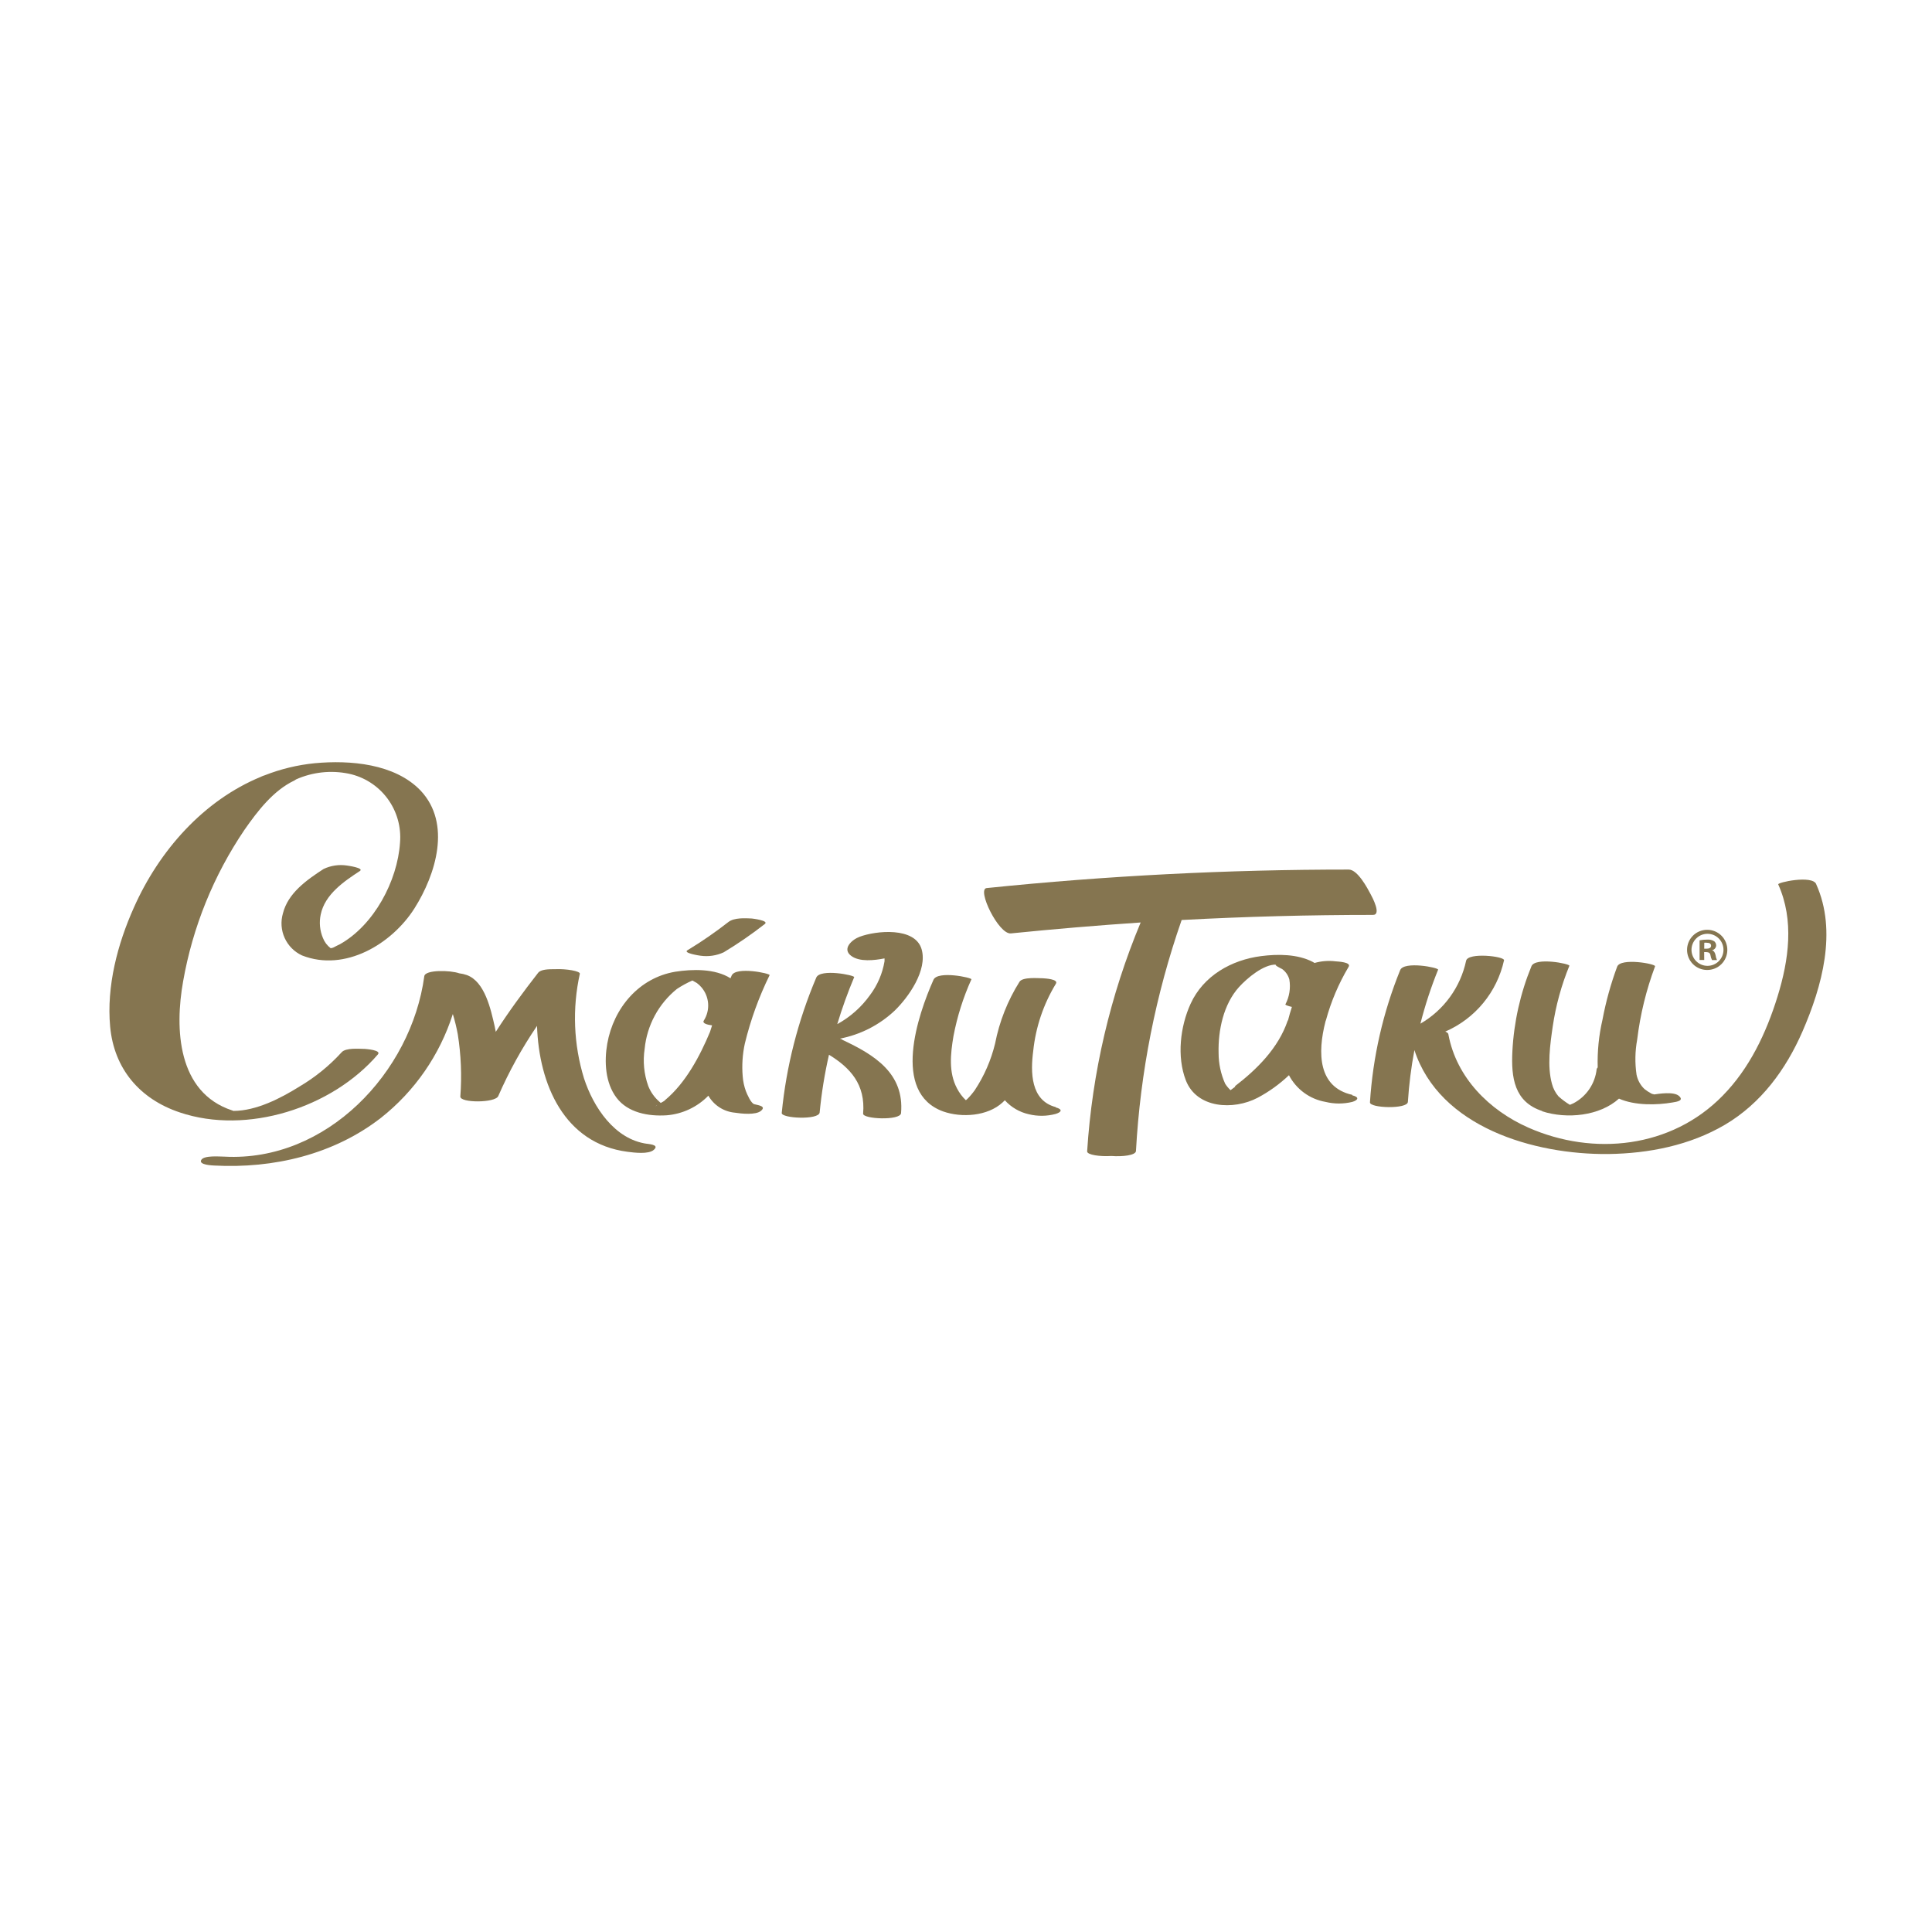 <svg xmlns="http://www.w3.org/2000/svg" version="1.1" xmlns:xlink="http://www.w3.org/1999/xlink" xmlns:svgjs="http://svgjs.dev/svgjs" width="512" height="512"><rect width="100%" height="100%" fill="#333333" stroke="none"/><svg width="512" height="512" viewBox="0 0 512 512" fill="none" xmlns="http://www.w3.org/2000/svg">
<rect width="512" height="512" fill="white"></rect>
<g clip-path="url(#clip0_848_819)">
<path d="M100.146 279.429C101.132 278.285 97.049 278.008 96.686 277.973C95.25 277.973 91.618 277.592 90.511 278.892C87.267 282.446 83.513 285.496 79.371 287.94C74.441 291.025 67.955 294.388 61.866 294.405L61.554 294.284C46.955 289.5 46.298 272.565 48.529 260.068C51.062 245.673 56.61 231.979 64.806 219.888C68.266 214.931 72.435 209.488 77.987 206.854C78.158 206.766 78.321 206.661 78.472 206.542C82.849 204.597 87.723 204.07 92.414 205.034C96.516 205.894 100.163 208.229 102.667 211.597C105.172 214.965 106.36 219.135 106.01 223.32C105.335 233.495 99.091 245.178 90.096 250.222C89.508 250.534 88.902 250.777 88.366 251.089C88.135 251.207 87.881 251.273 87.622 251.279C86.705 250.585 85.999 249.649 85.581 248.575C84.753 246.611 84.547 244.438 84.993 242.353C86.1 237.014 91.151 233.582 95.371 230.826C96.6 230.011 92.033 229.387 91.912 229.37C89.814 229.059 87.671 229.379 85.754 230.289C81.274 233.201 76.327 236.667 74.978 242.058C74.345 244.216 74.509 246.53 75.44 248.577C76.371 250.623 78.005 252.266 80.046 253.203C91.428 257.676 103.882 250.135 109.85 240.706C115.489 231.762 119.709 218.259 111.458 209.506C104.609 202.347 92.725 201.394 83.419 202.26C78.865 202.713 74.394 203.792 70.134 205.467C69.85 205.55 69.572 205.654 69.304 205.779L69.131 205.866C53.961 212.106 42.181 225.4 35.469 240.533C31.145 250.187 28.204 261.35 29.19 272.062C30.211 283.225 37.044 291.268 47.647 294.804C65.412 300.801 87.985 293.625 100.146 279.429Z" fill="#857550"></path>
<path d="M171.516 303.124C162.867 301.98 157.228 293.348 154.772 285.79C152.009 276.798 151.628 267.241 153.665 258.057C153.803 257.363 150.102 256.705 147.161 256.843C145.431 256.843 143.304 256.843 142.577 257.849C138.685 262.841 134.862 268.023 131.385 273.449C131.282 272.946 131.195 272.461 131.091 271.976C130.071 267.521 128.514 260.154 123.722 258.403C123.067 258.174 122.388 258.017 121.699 257.935C119.381 257.103 112.687 256.947 112.444 258.698C108.985 284.23 86.498 307.96 59.496 306.521C58.285 306.521 54.03 306.105 53.321 307.423C52.611 308.74 56.33 308.844 56.78 308.879C72.452 309.711 88.435 305.984 100.976 296.225C109.911 289.166 116.537 279.593 120.003 268.734C120.545 270.498 120.984 272.292 121.318 274.108C122.183 279.557 122.409 285.089 121.993 290.592C121.906 292.325 131.282 292.325 132.043 290.47C134.882 283.964 138.322 277.737 142.318 271.872C142.819 287.316 149.496 303.072 166.327 305.239C168.057 305.464 171.845 305.949 173.246 304.736C174.647 303.523 172.71 303.28 171.516 303.107" fill="#857550"></path>
<path d="M203.949 258.421C204.157 257.97 195.024 256.046 193.899 258.525C193.796 258.756 193.692 258.998 193.588 259.253C189.489 256.653 183.469 256.809 178.954 257.519C169.337 259.131 162.608 267.122 160.93 276.586C160.1 281.353 160.394 286.986 163.404 290.938C166.413 294.89 171.828 295.878 176.671 295.566C180.861 295.228 184.788 293.381 187.724 290.366C188.45 291.629 189.468 292.698 190.694 293.483C191.92 294.267 193.316 294.744 194.764 294.873C196.39 295.133 200.3 295.566 201.683 294.37C203.067 293.174 201.13 292.932 199.954 292.637C199.054 292.516 197.964 289.916 197.67 289.17C197.207 287.905 196.921 286.58 196.823 285.236C196.578 282.323 196.771 279.39 197.394 276.534C198.914 270.281 201.112 264.213 203.949 258.438M173.765 293.209C173.8 293.118 173.856 293.036 173.928 292.97C174 292.904 174.086 292.855 174.18 292.828C174.008 292.913 173.864 293.045 173.765 293.209ZM176.135 291.684C175.802 291.908 175.455 292.111 175.097 292.29L174.699 291.926C173.417 290.803 172.42 289.388 171.793 287.801C170.659 284.639 170.332 281.242 170.842 277.921C171.146 274.849 172.057 271.868 173.521 269.151C174.985 266.434 176.973 264.036 179.369 262.095C180.676 261.23 182.053 260.477 183.486 259.842L184.662 260.501C185.116 260.832 185.528 261.216 185.891 261.645C186.919 262.845 187.538 264.344 187.656 265.922C187.774 267.5 187.386 269.074 186.548 270.415C185.977 271.213 187.482 271.577 188.71 271.733C188.52 272.322 188.33 272.912 188.157 273.466C185.475 279.897 181.687 287.038 176.221 291.562" fill="#857550"></path>
<path d="M223.271 275.512C223.042 275.407 222.805 275.32 222.562 275.252C227.993 274.213 233.019 271.652 237.057 267.867C240.776 264.279 245.845 257.086 244.236 251.557C242.506 245.577 232.127 246.617 227.786 248.263C225.779 249.009 223.029 251.453 225.606 253.342C227.82 254.954 231.695 254.521 234.411 253.983C234.411 254.243 234.411 254.486 234.411 254.729C233.864 258.003 232.535 261.095 230.536 263.742C228.264 266.914 225.308 269.533 221.887 271.404C223.159 267.178 224.655 263.024 226.367 258.958C226.575 258.455 217.355 256.601 216.317 259.079C211.467 270.499 208.381 282.592 207.167 294.942C207.011 296.381 217.009 296.884 217.217 294.821C217.711 289.671 218.537 284.559 219.69 279.516C225.329 282.982 229.394 287.368 228.737 295.116C228.599 296.589 238.614 297.023 238.787 294.994C239.687 284.456 231.747 279.533 223.219 275.564" fill="#857550"></path>
<path d="M279.817 293.4C273.071 291.666 273.089 284.057 273.815 278.51C274.472 272.203 276.522 266.122 279.817 260.709C280.613 259.461 276.859 259.287 276.358 259.253C275.164 259.253 271.03 258.854 270.183 260.171C267.037 265.179 264.844 270.727 263.713 276.534C262.65 280.936 260.829 285.118 258.334 288.893C257.737 289.733 257.071 290.521 256.344 291.25L256.016 291.528H255.912C254.992 290.634 254.221 289.598 253.629 288.46C251.345 284.196 251.899 279.221 252.677 274.593C253.663 269.401 255.259 264.345 257.434 259.53C257.624 259.097 248.491 257.155 247.384 259.651C243.267 268.907 236.158 289.534 249.944 294.544C254.839 296.277 261.741 295.809 265.685 292.169C265.899 291.986 266.102 291.789 266.291 291.58C267.977 293.448 270.201 294.745 272.656 295.289C274.996 295.859 277.441 295.829 279.765 295.202C281.409 294.7 281.616 293.954 279.765 293.469" fill="#857550"></path>
<path d="M358.349 290.141C349.389 288.148 349.06 279.186 351.292 270.606L351.395 270.346C352.747 265.386 354.767 260.634 357.398 256.219C358.193 254.954 354.457 254.815 353.938 254.763C352.071 254.534 350.178 254.681 348.368 255.197L347.901 254.919C343.871 252.822 338.63 252.805 334.219 253.377C326.366 254.382 318.91 258.577 315.52 266.013C312.77 272.028 311.836 280.018 314.257 286.293C317.163 293.781 326.885 294.266 333.285 290.921C336.311 289.316 339.104 287.304 341.588 284.941C342.553 286.786 343.928 288.383 345.608 289.609C347.288 290.836 349.227 291.658 351.274 292.013C353.61 292.585 356.048 292.585 358.384 292.013C359.975 291.528 360.269 290.73 358.384 290.28M327.386 287.957C326.971 288.286 326.539 288.598 326.106 288.91C325.556 288.396 325.073 287.814 324.67 287.177C323.534 284.63 322.945 281.872 322.941 279.082C322.785 273.068 324.221 266.151 328.355 261.575C330.448 259.27 334.893 255.474 338.266 255.63C337.298 255.63 339.806 256.809 339.789 256.809C340.721 257.488 341.393 258.467 341.691 259.582C342.075 261.84 341.704 264.161 340.636 266.186C340.636 266.342 341.328 266.602 342.366 266.845C341.985 268.006 341.657 269.185 341.363 270.312C341.307 270.386 341.26 270.468 341.224 270.554C338.768 277.748 333.112 283.381 327.231 287.888" fill="#857550"></path>
<path d="M185.631 253.273C187.728 253.571 189.866 253.258 191.789 252.371C195.569 250.092 199.208 247.585 202.687 244.866C203.863 243.947 199.4 243.427 199.227 243.41C197.497 243.323 194.574 243.15 193.052 244.329C189.577 247.044 185.943 249.55 182.172 251.834C180.926 252.579 185.51 253.273 185.631 253.273Z" fill="#857550"></path>
<path d="M481.302 234.275C480.212 231.848 470.923 233.859 471.252 234.379C475.524 243.895 474.054 254.434 471.061 264.106C468.069 273.778 463.623 283.173 456.497 290.401C442.918 304.268 422.316 306.452 405.018 298.825C394.64 294.232 385.991 285.582 383.846 274.177C383.846 273.83 383.483 273.57 383.016 273.38C386.918 271.69 390.364 269.097 393.071 265.812C395.777 262.527 397.667 258.645 398.584 254.486C398.809 253.429 389.035 252.319 388.534 254.607C387.794 258.082 386.333 261.361 384.247 264.234C382.161 267.106 379.497 269.508 376.425 271.282C377.661 266.414 379.227 261.636 381.113 256.982C381.338 256.427 372.066 254.625 371.063 257.086C366.525 268.26 363.82 280.095 363.054 292.134C362.968 293.677 372.983 293.989 373.104 292.013C373.401 287.406 373.979 282.821 374.834 278.285C381.494 298.739 406.541 306.019 426.208 305.828C436.916 305.689 447.83 303.54 457.137 298.063C466.702 292.412 473.275 283.433 477.669 273.362C482.858 261.437 486.923 246.807 481.319 234.344" fill="#857550"></path>
<path d="M408.703 294.509C415.259 296.624 423.925 295.757 429.045 291.146C433.283 293.018 439.095 292.88 443.212 292.169C444.44 291.978 446.343 291.666 444.942 290.436C443.541 289.205 439.562 289.864 438.023 290.089C438.922 289.95 438.023 290.089 437.521 289.742C436.912 289.413 436.333 289.03 435.791 288.598C434.72 287.572 433.989 286.241 433.698 284.785C433.246 281.7 433.304 278.561 433.871 275.494C434.678 268.858 436.269 262.341 438.611 256.081C438.853 255.422 429.46 253.741 428.561 256.185C426.87 260.758 425.568 265.466 424.669 270.26C423.71 274.394 423.286 278.635 423.406 282.878C423.269 283.003 423.173 283.166 423.129 283.346C422.923 285.247 422.251 287.068 421.174 288.646C420.097 290.225 418.647 291.512 416.954 292.394C416.656 292.545 416.35 292.678 416.037 292.793C414.96 292.139 413.946 291.384 413.01 290.54C412.188 289.577 411.596 288.439 411.28 287.212C409.983 282.514 410.796 276.812 411.488 272.028C412.303 266.507 413.784 261.105 415.899 255.942C416.106 255.405 406.852 253.585 405.849 256.063C402.905 263.234 401.197 270.854 400.798 278.597C400.452 285.53 401.265 292.03 408.72 294.44M416.47 292.81C416.47 292.81 416.348 292.81 416.227 292.81C416.383 292.81 416.487 292.81 416.47 292.81Z" fill="#857550"></path>
<path d="M363.867 242.457C366.15 242.457 363.694 237.811 363.244 236.996C362.397 235.384 359.785 230.444 357.432 230.444C325.38 230.432 293.349 232.069 261.464 235.35C258.801 235.627 264.647 247.709 267.899 247.362C279.35 246.206 290.813 245.241 302.287 244.467C294.23 263.76 289.436 284.263 288.103 305.135C288.103 306.071 291.563 306.539 294.52 306.348C297.392 306.573 300.973 306.192 301.042 305.031C302.191 284.155 306.267 263.546 313.15 243.809C330.033 242.907 346.933 242.457 363.85 242.457" fill="#857550"></path>
<path d="M452.501 246.409C453.198 246.415 453.887 246.56 454.529 246.834C455.171 247.107 455.752 247.505 456.241 248.004C456.729 248.503 457.114 249.093 457.375 249.742C457.636 250.39 457.766 251.083 457.759 251.782C457.752 252.481 457.608 253.171 457.335 253.814C457.062 254.457 456.665 255.04 456.167 255.53C455.669 256.019 455.08 256.405 454.433 256.666C453.786 256.927 453.094 257.058 452.397 257.051C450.989 257.051 449.638 256.491 448.642 255.493C447.646 254.495 447.087 253.141 447.087 251.73C447.087 250.319 447.646 248.965 448.642 247.967C449.638 246.969 450.989 246.409 452.397 246.409H452.501ZM452.501 247.466C451.377 247.466 450.299 247.913 449.504 248.71C448.709 249.506 448.263 250.586 448.263 251.713C448.263 252.839 448.709 253.919 449.504 254.715C450.299 255.512 451.377 255.959 452.501 255.959C453.625 255.959 454.703 255.512 455.497 254.715C456.292 253.919 456.739 252.839 456.739 251.713C456.739 250.586 456.292 249.506 455.497 248.71C454.703 247.913 453.625 247.466 452.501 247.466ZM451.636 254.399H450.408V249.199C451.08 249.064 451.764 249.001 452.449 249.009C453.09 248.955 453.732 249.107 454.282 249.442C454.448 249.582 454.58 249.758 454.67 249.956C454.759 250.153 454.804 250.369 454.801 250.586C454.777 250.886 454.656 251.17 454.456 251.396C454.257 251.621 453.989 251.775 453.694 251.834C454.213 251.99 454.49 252.423 454.646 253.134C454.695 253.586 454.824 254.027 455.026 254.434H453.712C453.499 254.041 453.358 253.612 453.296 253.169C453.21 252.597 452.881 252.337 452.207 252.319H451.619L451.636 254.399ZM451.636 251.418H452.224C452.899 251.418 453.452 251.193 453.452 250.655C453.452 250.118 453.106 249.841 452.328 249.841C452.104 249.805 451.877 249.805 451.653 249.841L451.636 251.418Z" fill="#857550"></path>
</g>
<defs>
<clipPath id="SvgjsClipPath1001">
<rect width="455" height="107" fill="white" transform="translate(29 202)"></rect>
</clipPath>
</defs>
</svg><style>@media (prefers-color-scheme: light) { :root { filter: none; } }
@media (prefers-color-scheme: dark) { :root { filter: none; } }
</style></svg>